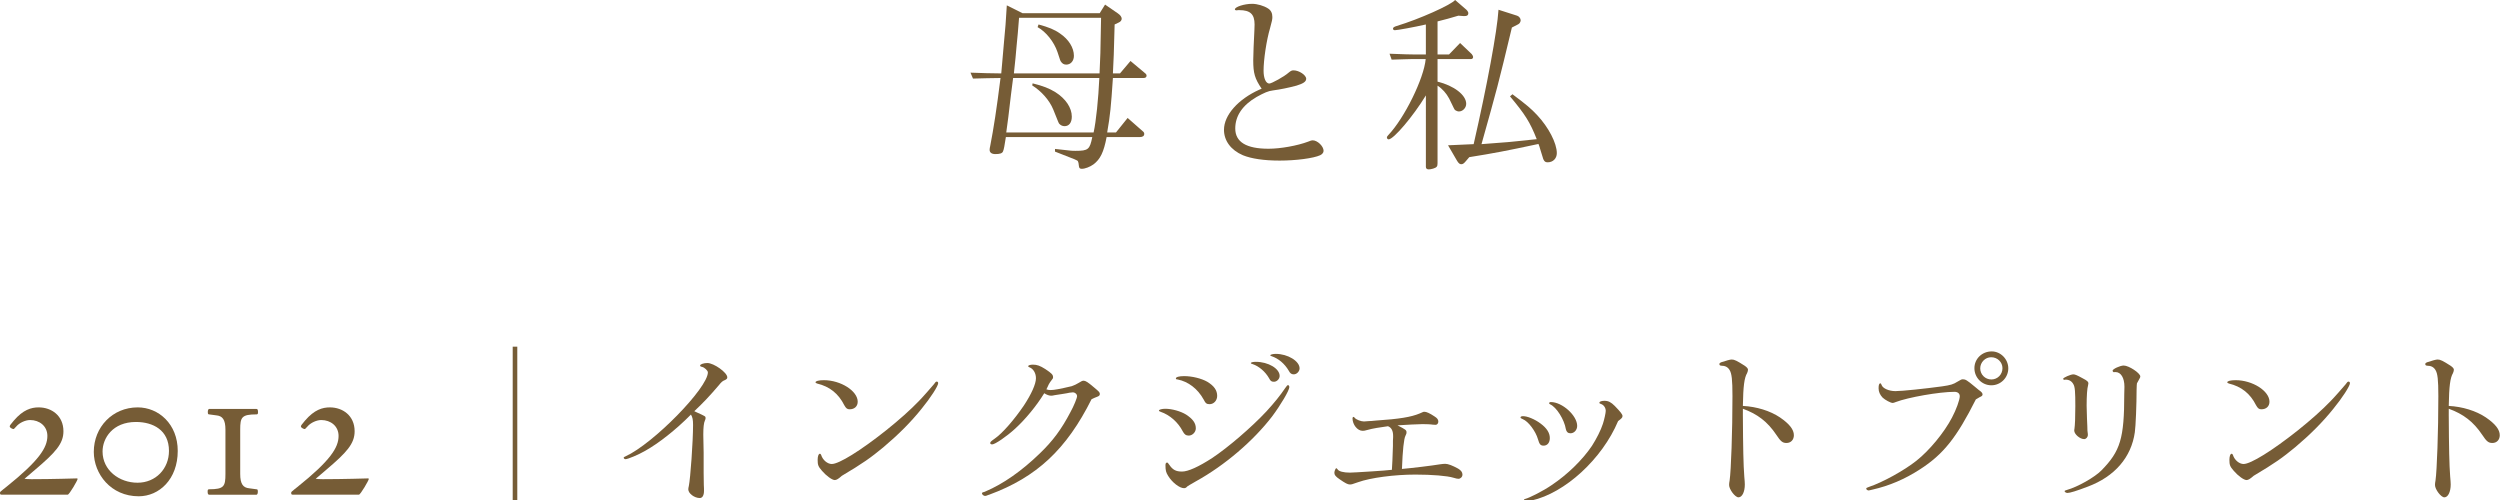 <?xml version="1.0" encoding="utf-8"?>
<!-- Generator: Adobe Illustrator 15.0.0, SVG Export Plug-In  -->
<!DOCTYPE svg PUBLIC "-//W3C//DTD SVG 1.1//EN" "http://www.w3.org/Graphics/SVG/1.1/DTD/svg11.dtd">
<svg version="1.1"
	 xmlns="http://www.w3.org/2000/svg" xmlns:xlink="http://www.w3.org/1999/xlink" xmlns:a="http://ns.adobe.com/AdobeSVGViewerExtensions/3.0/"
	 x="0px" y="0px" width="170px" height="34px" viewBox="0 0 170 34" overflow="visible" enable-background="new 0 0 170 34"
	 xml:space="preserve">
<defs>
</defs>
<path fill="#765C36" d="M69.529,0.897h5.252l0.364-0.585l0.871,0.598c0.169,0.117,0.26,0.247,0.26,0.364
	c0,0.104-0.078,0.208-0.208,0.26l-0.273,0.13c-0.052,2.067-0.065,2.314-0.117,3.328h0.481l0.715-0.845l0.962,0.806
	c0.104,0.078,0.13,0.13,0.13,0.195c0,0.104-0.078,0.156-0.208,0.156h-2.08c-0.13,1.937-0.182,2.522-0.39,3.705h0.598l0.793-0.988
	l1.079,0.949c0.026,0.026,0.052,0.078,0.052,0.13c0,0.143-0.104,0.221-0.299,0.221H75.25c-0.195,1.027-0.429,1.508-0.897,1.859
	c-0.234,0.169-0.572,0.299-0.793,0.299c-0.13,0-0.182-0.052-0.195-0.195c-0.013-0.169-0.039-0.273-0.065-0.312
	c0.013-0.026-0.104-0.091-0.234-0.143l-1.326-0.52v-0.182l1.066,0.117c0.117,0.013,0.195,0.013,0.325,0.013
	c0.871,0,0.975-0.091,1.144-0.936h-5.876c-0.091,0.572-0.13,0.832-0.195,0.975c-0.052,0.13-0.208,0.182-0.52,0.182
	c-0.247,0-0.39-0.104-0.39-0.286c0-0.065,0.013-0.169,0.039-0.26c0.234-1.196,0.442-2.548,0.702-4.628
	c-0.858,0.013-0.975,0.013-1.872,0.039L65.993,4.94c1.027,0.039,1.183,0.039,2.093,0.052c0.117-1.326,0.13-1.456,0.195-2.236
	c0.091-0.897,0.104-1.157,0.182-2.392L69.529,0.897z M74.365,9.009c0.169-0.754,0.325-2.288,0.39-3.705h-5.863L68.75,6.409
	l-0.182,1.534l-0.143,1.066H74.365z M74.769,4.992c0.052-1.144,0.065-1.274,0.104-3.783h-5.577
	c-0.065,0.858-0.104,1.274-0.169,1.924c-0.052,0.65-0.078,0.871-0.182,1.859H74.769z M70.218,5.668
	c0.728,0.182,1.118,0.338,1.547,0.598c0.702,0.442,1.118,1.066,1.118,1.664c0,0.403-0.182,0.65-0.494,0.65
	c-0.143,0-0.273-0.065-0.364-0.169c-0.039-0.052-0.039-0.052-0.403-0.962c-0.26-0.637-0.819-1.261-1.43-1.638L70.218,5.668z
	 M70.621,1.664c0.676,0.182,1.092,0.351,1.456,0.611c0.598,0.403,0.949,0.975,0.949,1.521c0,0.351-0.221,0.598-0.52,0.598
	c-0.156,0-0.273-0.065-0.364-0.208c-0.039-0.052-0.039-0.052-0.234-0.65c-0.234-0.689-0.78-1.378-1.352-1.69L70.621,1.664z"/>
<path fill="#765C36" d="M85.792,6.032c-0.468-0.689-0.572-1.053-0.572-1.937c0-0.364,0.039-1.274,0.078-2.028l0.013-0.403
	c0-0.702-0.299-0.975-1.04-0.975c-0.091,0-0.117,0-0.156,0.013h-0.026c-0.078,0-0.117-0.026-0.117-0.065
	c0-0.169,0.637-0.377,1.17-0.377c0.351,0,0.793,0.13,1.079,0.312c0.208,0.13,0.299,0.325,0.299,0.585
	c0,0.169-0.026,0.273-0.156,0.754c-0.247,0.832-0.442,2.158-0.442,2.899c0,0.507,0.156,0.871,0.39,0.871
	c0.156,0,1.027-0.481,1.313-0.741c0.156-0.13,0.221-0.156,0.338-0.156c0.377,0,0.857,0.325,0.857,0.572
	c0,0.195-0.195,0.325-0.662,0.468c-0.533,0.143-1.105,0.26-1.6,0.325c-0.325,0.039-0.585,0.156-1.105,0.442
	c-0.962,0.559-1.456,1.287-1.456,2.145c0,0.923,0.754,1.378,2.262,1.378c0.819,0,1.963-0.208,2.691-0.481
	c0.194-0.078,0.233-0.091,0.312-0.091c0.325,0,0.741,0.403,0.741,0.715c0,0.117-0.092,0.234-0.234,0.299
	c-0.455,0.208-1.65,0.364-2.756,0.364c-1.066,0-1.924-0.13-2.496-0.364c-0.819-0.351-1.287-0.988-1.287-1.729
	c0-1.001,0.962-2.08,2.405-2.73L85.792,6.032z"/>
<path fill="#765C36" d="M96.258,4.017c-0.184,0-0.456,0-0.781,0.013l-0.845,0.026l-0.144-0.403c1.015,0.039,1.392,0.052,1.77,0.052
	h0.701V1.664c-0.793,0.182-1.938,0.39-2.105,0.39c-0.078,0-0.131-0.039-0.131-0.104c0-0.078,0.078-0.13,0.247-0.182
	C96.518,1.3,98.663,0.338,98.948,0l0.768,0.663c0.078,0.078,0.131,0.169,0.131,0.234c0,0.13-0.092,0.208-0.262,0.195h-0.076
	l-0.34-0.026c-0.676,0.195-0.779,0.234-1.416,0.39v2.249h0.779l0.754-0.78l0.793,0.754c0.053,0.065,0.092,0.143,0.092,0.208
	c0,0.078-0.064,0.13-0.143,0.13h-2.275v1.534c1.117,0.273,1.949,0.91,1.949,1.508c0,0.273-0.232,0.52-0.494,0.52
	c-0.09,0-0.182-0.039-0.26-0.091c-0.051-0.052-0.051-0.052-0.402-0.78c-0.195-0.364-0.469-0.676-0.793-0.884v5.278
	c0,0.221-0.053,0.286-0.299,0.364c-0.131,0.039-0.234,0.052-0.299,0.052c-0.131,0-0.195-0.065-0.195-0.169V6.487
	c-0.871,1.43-2.197,2.99-2.535,2.99c-0.064,0-0.117-0.065-0.117-0.13c0-0.039,0.026-0.091,0.092-0.156
	c1.104-1.157,2.43-3.861,2.547-5.174H96.258z M100.209,9.802c0.91-3.978,1.6-7.683,1.689-9.139l1.262,0.403
	c0.129,0.039,0.246,0.182,0.246,0.312c0,0.104-0.078,0.234-0.168,0.273l-0.43,0.221c-0.936,3.913-1.014,4.186-2.066,7.93
	c1.65-0.117,1.924-0.143,3.756-0.338c-0.455-1.157-0.793-1.69-1.818-2.912l0.168-0.143c0.975,0.728,1.262,0.975,1.678,1.417
	c0.779,0.832,1.338,1.911,1.338,2.587c0,0.364-0.26,0.624-0.623,0.624c-0.156,0-0.221-0.052-0.299-0.221
	c-0.014-0.039-0.014-0.039-0.209-0.676c-0.051-0.182-0.051-0.182-0.117-0.351c-2.248,0.481-3.002,0.624-4.705,0.897l-0.234,0.273
	c-0.129,0.156-0.207,0.208-0.312,0.208c-0.104,0-0.182-0.065-0.285-0.234L98.467,9.88L100.209,9.802z"/>
<path fill="#765C36" d="M0.171,33.64C0.013,33.64,0,33.626,0,33.507c0-0.053,0.026-0.078,0.225-0.236l0.185-0.146
	c2.257-1.806,2.812-2.69,2.812-3.481c0-0.672-0.541-1.082-1.175-1.082c-0.317,0-0.726,0.185-0.937,0.436
	c-0.146,0.171-0.172,0.177-0.198,0.177c-0.053,0-0.25-0.085-0.25-0.177c0-0.053,0.026-0.106,0.277-0.396
	c0.634-0.741,1.188-0.9,1.69-0.9c0.87,0,1.685,0.556,1.685,1.625c0,0.844-0.539,1.438-1.922,2.611l-0.726,0.62
	c0.105,0.013,0.238,0.026,0.475,0.026c1.424,0,3.018-0.053,3.084-0.053c0.04,0,0.053,0.014,0.053,0.039
	c0,0.093-0.567,1.068-0.673,1.068H0.171z"/>
<path fill="#765C36" d="M9.364,27.702c1.426,0,2.722,1.138,2.722,2.959c0,1.926-1.257,3.086-2.656,3.086
	c-1.888,0-3.052-1.516-3.052-3.021C6.378,29.05,7.647,27.702,9.364,27.702z M9.351,32.825c1.241,0,2.139-0.951,2.139-2.165
	c0-1.412-1.083-1.966-2.245-1.966c-1.584,0-2.271,1.108-2.271,2.006C6.974,31.979,8.11,32.825,9.351,32.825z"/>
<path fill="#765C36" d="M15.33,29.22c0-0.686-0.198-0.937-0.621-0.976l-0.488-0.066c-0.066,0-0.09-0.026-0.09-0.172
	c0-0.132,0.05-0.198,0.09-0.198h3.222c0.079,0,0.102,0.079,0.102,0.224c0,0.106-0.023,0.146-0.102,0.146
	c-1.017,0-1.109,0.198-1.109,1.042v3.008c0,0.687,0.198,0.938,0.62,0.977l0.489,0.066c0.066,0,0.09,0.026,0.09,0.172
	c0,0.132-0.05,0.197-0.09,0.197h-3.222c-0.079,0-0.102-0.078-0.102-0.225c0-0.105,0.023-0.145,0.102-0.145
	c1.017,0,1.109-0.198,1.109-1.043V29.22z"/>
<path fill="#765C36" d="M19.972,33.64c-0.158,0-0.171-0.014-0.171-0.133c0-0.053,0.026-0.078,0.225-0.236l0.185-0.146
	c2.257-1.806,2.812-2.69,2.812-3.481c0-0.672-0.541-1.082-1.175-1.082c-0.317,0-0.726,0.185-0.937,0.436
	c-0.146,0.171-0.172,0.177-0.198,0.177c-0.053,0-0.25-0.085-0.25-0.177c0-0.053,0.026-0.106,0.277-0.396
	c0.634-0.741,1.188-0.9,1.69-0.9c0.87,0,1.685,0.556,1.685,1.625c0,0.844-0.539,1.438-1.922,2.611l-0.726,0.62
	c0.105,0.013,0.238,0.026,0.475,0.026c1.424,0,3.018-0.053,3.084-0.053c0.04,0,0.053,0.014,0.053,0.039
	c0,0.093-0.567,1.068-0.673,1.068H19.972z"/>
<path fill="#765C36" d="M35.176,34.336h-0.312V23.572h0.312V34.336z"/>
<path fill="#765C36" d="M47.368,28.036c0.612,0.276,0.612,0.276,0.612,0.396c0,0.036-0.012,0.096-0.048,0.168
	c-0.072,0.156-0.108,0.456-0.108,0.96l0.024,1.224v1.367l0.012,0.828c0.012,0.156,0.012,0.301,0.012,0.396
	c0,0.312-0.108,0.492-0.288,0.492c-0.36,0-0.78-0.312-0.78-0.588c0-0.061,0.012-0.133,0.036-0.229
	c0.108-0.516,0.288-3.036,0.288-4.152c0-0.36-0.036-0.528-0.144-0.708c-1.02,1.032-2.196,1.956-3.12,2.472
	c-0.456,0.264-1.176,0.563-1.332,0.563c-0.048,0-0.12-0.047-0.12-0.096c0-0.035,0.024-0.061,0.12-0.096
	c1.896-0.864,5.604-4.656,5.604-5.712c0-0.12-0.228-0.336-0.396-0.372c-0.108-0.024-0.132-0.048-0.132-0.096
	c0-0.084,0.252-0.168,0.492-0.168c0.444,0,1.356,0.648,1.356,0.972c0,0.084-0.036,0.12-0.144,0.18c-0.18,0.072-0.24,0.12-0.432,0.36
	c-0.636,0.744-1.032,1.164-1.668,1.764L47.368,28.036z"/>
<path fill="#765C36" d="M58.324,27.316c0,0.312-0.216,0.516-0.552,0.516c-0.156,0-0.24-0.06-0.36-0.276
	c-0.396-0.792-0.996-1.272-1.848-1.476c-0.072-0.024-0.108-0.048-0.108-0.084c0-0.084,0.216-0.144,0.564-0.144
	C57.172,25.852,58.324,26.584,58.324,27.316z M56.764,32.644c-0.18,0-0.576-0.287-0.864-0.623c-0.264-0.301-0.3-0.408-0.3-0.756
	c0-0.229,0.06-0.409,0.144-0.409c0.048,0,0.072,0.024,0.096,0.084c0.108,0.348,0.432,0.612,0.72,0.612c0.492,0,1.944-0.9,3.684-2.28
	c0.888-0.708,1.68-1.416,2.244-2.004c0.24-0.24,0.888-0.984,1.008-1.128c0.108-0.156,0.144-0.192,0.204-0.192
	s0.096,0.048,0.096,0.108c0,0.192-0.528,1.008-1.128,1.74c-0.72,0.9-1.572,1.752-2.568,2.592c-0.912,0.755-1.404,1.104-2.856,1.968
	C57.016,32.56,56.884,32.644,56.764,32.644z"/>
<path fill="#765C36" d="M67.024,33.412c1.188-0.504,2.46-1.392,3.684-2.58c0.876-0.84,1.476-1.644,2.088-2.82
	c0.228-0.408,0.444-0.948,0.444-1.068c0-0.144-0.132-0.264-0.288-0.264c-0.048,0-0.132,0.012-0.228,0.024
	c-0.036,0.012-0.288,0.06-0.54,0.096c-0.204,0.036-0.372,0.06-0.468,0.072c-0.096,0.024-0.18,0.036-0.24,0.036
	c-0.132,0-0.3-0.06-0.468-0.168c-0.528,0.864-1.284,1.776-1.98,2.412c-0.576,0.528-1.368,1.068-1.56,1.068
	c-0.072,0-0.132-0.036-0.132-0.084c0-0.084,0.024-0.108,0.324-0.324c0.504-0.348,1.308-1.272,1.968-2.244
	c0.504-0.768,0.816-1.452,0.816-1.848c0-0.348-0.18-0.648-0.444-0.744c-0.048-0.012-0.084-0.048-0.084-0.072
	c0-0.06,0.132-0.108,0.324-0.108c0.276,0,0.48,0.072,0.84,0.3c0.432,0.288,0.528,0.384,0.528,0.552c0,0.072-0.012,0.096-0.084,0.18
	c-0.06,0.072-0.168,0.228-0.204,0.3c-0.084,0.192-0.12,0.252-0.168,0.348c0.12,0.036,0.168,0.048,0.288,0.048
	c0.24,0,0.624-0.072,1.44-0.264c0.216-0.084,0.3-0.12,0.456-0.216c0.204-0.132,0.276-0.156,0.348-0.156
	c0.132,0,0.288,0.096,0.696,0.444c0.36,0.3,0.408,0.348,0.408,0.456c0,0.096-0.048,0.144-0.18,0.192
	c-0.18,0.072-0.192,0.072-0.384,0.168c-1.704,3.408-3.732,5.304-6.96,6.492c-0.06,0.012-0.108,0.036-0.168,0.061
	c-0.048,0.012-0.084,0.023-0.108,0.023c-0.096,0-0.216-0.096-0.216-0.18c0-0.036,0.024-0.061,0.168-0.096L67.024,33.412z"/>
<path fill="#765C36" d="M80.656,28.192c0.456,0.3,0.66,0.576,0.66,0.936c0,0.252-0.228,0.492-0.48,0.492
	c-0.192,0-0.3-0.084-0.408-0.288c-0.312-0.612-0.876-1.116-1.512-1.332c-0.072-0.024-0.108-0.048-0.108-0.084
	c0-0.06,0.192-0.12,0.432-0.12C79.696,27.796,80.284,27.964,80.656,28.192z M80.512,33.196c-0.3,0-0.804-0.385-1.08-0.84
	c-0.144-0.229-0.18-0.373-0.18-0.721c0-0.119,0.036-0.18,0.108-0.18c0.048,0,0.06,0.023,0.156,0.156
	c0.228,0.336,0.444,0.455,0.864,0.455c0.408,0,1.128-0.323,2.052-0.924c1.068-0.708,2.676-2.087,3.684-3.167
	c0.54-0.588,0.936-1.08,1.285-1.596c0.096-0.144,0.144-0.192,0.191-0.192c0.036,0,0.084,0.072,0.084,0.132
	c0,0.228-0.6,1.236-1.176,2.004c-1.272,1.656-3.216,3.323-5.172,4.403c-0.396,0.229-0.564,0.324-0.588,0.349
	C80.656,33.172,80.596,33.196,80.512,33.196z M82.096,25.96c0.456,0.276,0.672,0.576,0.672,0.96c0,0.312-0.228,0.564-0.516,0.564
	c-0.204,0-0.276-0.06-0.408-0.324c-0.408-0.732-1.044-1.212-1.764-1.356c-0.084,0-0.12-0.024-0.12-0.072
	c0-0.096,0.228-0.156,0.564-0.156C81.052,25.576,81.7,25.732,82.096,25.96z M87.016,25.564c0,0.204-0.192,0.396-0.384,0.396
	c-0.168,0-0.24-0.048-0.336-0.24c-0.252-0.444-0.684-0.816-1.116-0.96c-0.084-0.024-0.12-0.036-0.12-0.072
	c0-0.048,0.144-0.084,0.336-0.084C86.236,24.604,87.016,25.06,87.016,25.564z M88.372,25.048c0,0.204-0.191,0.408-0.396,0.408
	c-0.155,0-0.252-0.072-0.336-0.24c-0.288-0.492-0.708-0.84-1.176-0.996c-0.06-0.012-0.084-0.036-0.084-0.06
	c0-0.048,0.18-0.096,0.372-0.096C87.569,24.064,88.372,24.556,88.372,25.048z"/>
<path fill="#765C36" d="M97.42,28.876c-0.096-0.024-0.492-0.036-0.684-0.036c-0.264,0-1.201,0.048-1.705,0.084
	c0.564,0.288,0.612,0.324,0.612,0.48c0,0.072,0,0.072-0.071,0.228c-0.108,0.192-0.192,0.984-0.24,2.256
	c0.695-0.06,2.076-0.228,2.568-0.312c0.168-0.024,0.287-0.036,0.371-0.036c0.205,0,0.504,0.12,0.877,0.324
	c0.203,0.119,0.299,0.252,0.299,0.408s-0.131,0.287-0.275,0.287c-0.061,0-0.191-0.023-0.336-0.072
	c-0.42-0.131-1.453-0.215-2.592-0.215c-1.428,0-3.049,0.215-3.889,0.516c-0.443,0.156-0.443,0.156-0.576,0.156
	c-0.131,0-0.299-0.084-0.695-0.36c-0.264-0.181-0.348-0.288-0.348-0.433c0-0.119,0.084-0.312,0.131-0.312
	c0.024,0,0.049,0.024,0.084,0.072c0.084,0.144,0.408,0.228,0.84,0.228c0.133,0,0.301-0.012,0.505-0.023l0.995-0.061
	c0.757-0.048,0.865-0.06,1.357-0.107c0.023-0.301,0.047-0.84,0.071-1.62v-0.36c0.013-0.144,0.013-0.276,0.013-0.312
	c0-0.36-0.109-0.576-0.349-0.672c-0.479,0.06-1.116,0.168-1.345,0.24c-0.275,0.072-0.275,0.072-0.383,0.072
	c-0.349,0-0.685-0.42-0.685-0.852c0-0.048,0.036-0.096,0.072-0.096c0.024,0,0.036,0.012,0.084,0.072
	c0.108,0.12,0.42,0.24,0.624,0.24c0.084,0,0.203-0.012,0.324-0.024c0.072,0,0.275-0.012,0.479-0.036
	c1.608-0.108,2.399-0.24,2.976-0.48C96.795,28,96.795,28,96.856,28c0.145,0,0.359,0.096,0.684,0.312
	c0.193,0.12,0.266,0.216,0.266,0.36c0,0.12-0.084,0.216-0.182,0.216L97.42,28.876z"/>
<path fill="#765C36" d="M104.764,28.804c0.42,0.312,0.624,0.636,0.624,0.984c0,0.312-0.168,0.516-0.421,0.516
	c-0.216,0-0.287-0.096-0.384-0.432c-0.155-0.552-0.66-1.224-1.032-1.368c-0.132-0.06-0.155-0.072-0.155-0.12
	c0-0.048,0.06-0.084,0.155-0.084C103.839,28.288,104.368,28.504,104.764,28.804z M104.14,34.036c-0.12,0.023-0.204,0.048-0.24,0.061
	c-0.048,0.012-0.084,0.023-0.12,0.023c-0.06,0-0.145-0.072-0.145-0.133c0-0.035,0.024-0.047,0.072-0.059
	c0.3-0.072,1.26-0.564,1.8-0.937c1.08-0.72,2.112-1.728,2.748-2.676c0.312-0.492,0.601-1.056,0.744-1.5
	c0.097-0.3,0.192-0.744,0.192-0.876c0-0.204-0.132-0.408-0.324-0.468c-0.084-0.024-0.108-0.048-0.108-0.084
	c0-0.084,0.145-0.132,0.349-0.132c0.264,0,0.443,0.096,0.696,0.348c0.396,0.408,0.527,0.576,0.527,0.684s-0.048,0.156-0.3,0.348
	C108.952,31.204,106.419,33.532,104.14,34.036z M107.248,28.96c0,0.276-0.204,0.504-0.456,0.504c-0.168,0-0.275-0.096-0.312-0.276
	c-0.108-0.66-0.637-1.5-1.068-1.692c-0.048-0.024-0.072-0.048-0.072-0.084s0.049-0.072,0.12-0.072
	C106.228,27.34,107.248,28.252,107.248,28.96z"/>
<path fill="#765C36" d="M118.516,28.312c0.012,2.148,0.035,3.289,0.096,4.091c0.023,0.253,0.036,0.433,0.036,0.541
	c0,0.504-0.181,0.875-0.433,0.875c-0.228,0-0.636-0.539-0.636-0.84c0-0.084,0.012-0.191,0.036-0.312
	c0.096-0.66,0.192-3.324,0.192-5.724c0-1.128-0.049-1.536-0.192-1.776c-0.12-0.204-0.3-0.3-0.576-0.3
	c-0.084-0.012-0.12-0.036-0.12-0.108c0-0.06,0.036-0.084,0.108-0.12c0.372-0.12,0.612-0.192,0.731-0.192
	c0.181,0,0.349,0.084,0.876,0.42c0.156,0.108,0.229,0.192,0.229,0.276c0,0.06-0.024,0.144-0.06,0.228
	c-0.192,0.324-0.265,0.888-0.288,2.232c0.936,0.048,1.859,0.336,2.52,0.78c0.648,0.444,0.948,0.828,0.948,1.212
	c0,0.312-0.204,0.528-0.504,0.528c-0.265,0-0.396-0.108-0.696-0.564c-0.588-0.876-1.271-1.404-2.268-1.764V28.312z"/>
<path fill="#765C36" d="M130.564,31.912c-1.032,0.672-2.112,1.128-3.229,1.38c-0.071,0.023-0.144,0.036-0.155,0.036
	c-0.049,0.012-0.084,0.024-0.108,0.024c-0.072,0-0.168-0.061-0.168-0.121c0-0.047,0.036-0.071,0.18-0.119
	c0.912-0.301,2.4-1.116,3.24-1.788c0.876-0.696,1.872-1.896,2.412-2.928c0.288-0.54,0.528-1.212,0.528-1.452
	c0-0.192-0.145-0.3-0.36-0.3c-1.032,0-3.145,0.372-3.996,0.696c-0.084,0.036-0.156,0.06-0.204,0.06c-0.144,0-0.516-0.204-0.684-0.36
	c-0.181-0.192-0.276-0.396-0.276-0.636c0-0.228,0.036-0.336,0.12-0.336c0.036,0,0.048,0.024,0.084,0.108
	c0.072,0.228,0.492,0.42,0.936,0.42c0.456,0,2.04-0.168,3.181-0.324c0.588-0.084,0.768-0.144,1.032-0.312
	c0.264-0.156,0.287-0.168,0.384-0.168c0.168,0,0.275,0.06,0.792,0.492c0.132,0.108,0.252,0.204,0.275,0.228
	c0.204,0.144,0.265,0.216,0.265,0.312c0,0.072-0.048,0.12-0.192,0.18c-0.036,0.024-0.036,0.024-0.264,0.156
	C133.047,29.764,132.148,30.892,130.564,31.912z M136.564,25.048c0,0.636-0.517,1.152-1.152,1.152s-1.152-0.516-1.152-1.164
	c0-0.636,0.517-1.14,1.177-1.14C136.047,23.896,136.564,24.424,136.564,25.048z M134.656,25.048c0,0.42,0.336,0.756,0.756,0.756
	s0.756-0.336,0.756-0.768c0-0.408-0.336-0.744-0.768-0.744C134.992,24.292,134.656,24.64,134.656,25.048z"/>
<path fill="#765C36" d="M140.356,25.828c-0.024,0-0.061-0.036-0.061-0.072c0-0.072,0.504-0.3,0.696-0.3
	c0.108,0,0.252,0.06,0.624,0.264c0.324,0.168,0.396,0.24,0.396,0.348c0,0.036-0.013,0.084-0.024,0.144
	c-0.06,0.192-0.096,0.708-0.096,1.38c0,0.204,0.012,0.48,0.023,0.84c0.013,0.264,0.024,0.54,0.024,0.552
	c0,0.204,0.012,0.42,0.023,0.432c0.013,0.072,0.013,0.12,0.013,0.156c0,0.156-0.12,0.288-0.252,0.288
	c-0.288,0-0.673-0.336-0.673-0.576c0-0.036,0-0.072,0.013-0.12c0.036-0.252,0.06-0.756,0.06-1.536c0-0.984-0.023-1.32-0.132-1.5
	c-0.108-0.204-0.288-0.312-0.528-0.312c-0.023,0-0.048,0-0.071,0.012H140.356z M143.788,25.3c-0.012,0.012-0.036,0.012-0.036,0.012
	c-0.048,0-0.096-0.06-0.096-0.108c0-0.108,0.516-0.348,0.756-0.348c0.348,0,1.128,0.516,1.128,0.744
	c0,0.048-0.012,0.084-0.084,0.204c-0.096,0.18-0.12,0.216-0.144,0.264c-0.013,0.06-0.013,0.144-0.024,0.444
	c0,0.96-0.06,2.484-0.12,2.88c-0.239,1.705-1.368,3.011-3.191,3.696c-0.78,0.3-1.225,0.433-1.393,0.433
	c-0.084,0-0.191-0.061-0.191-0.121c0-0.035,0.036-0.047,0.155-0.084c0.732-0.203,1.896-0.863,2.353-1.332
	c1.284-1.308,1.548-2.171,1.548-5.184l0.012-0.504c0-0.6-0.239-0.996-0.611-0.996H143.788z"/>
<path fill="#765C36" d="M154.324,27.316c0,0.312-0.216,0.516-0.552,0.516c-0.156,0-0.24-0.06-0.36-0.276
	c-0.396-0.792-0.996-1.272-1.848-1.476c-0.072-0.024-0.108-0.048-0.108-0.084c0-0.084,0.216-0.144,0.564-0.144
	C153.171,25.852,154.324,26.584,154.324,27.316z M152.764,32.644c-0.181,0-0.576-0.287-0.864-0.623
	c-0.265-0.301-0.3-0.408-0.3-0.756c0-0.229,0.06-0.409,0.144-0.409c0.048,0,0.072,0.024,0.096,0.084
	c0.108,0.348,0.433,0.612,0.721,0.612c0.491,0,1.943-0.9,3.684-2.28c0.888-0.708,1.68-1.416,2.244-2.004
	c0.24-0.24,0.888-0.984,1.008-1.128c0.108-0.156,0.145-0.192,0.204-0.192s0.096,0.048,0.096,0.108c0,0.192-0.527,1.008-1.128,1.74
	c-0.72,0.9-1.571,1.752-2.567,2.592c-0.912,0.755-1.404,1.104-2.856,1.968C153.016,32.56,152.883,32.644,152.764,32.644z"/>
<path fill="#765C36" d="M166.516,28.312c0.012,2.148,0.035,3.289,0.096,4.091c0.023,0.253,0.036,0.433,0.036,0.541
	c0,0.504-0.181,0.875-0.433,0.875c-0.228,0-0.636-0.539-0.636-0.84c0-0.084,0.012-0.191,0.036-0.312
	c0.096-0.66,0.192-3.324,0.192-5.724c0-1.128-0.049-1.536-0.192-1.776c-0.12-0.204-0.3-0.3-0.576-0.3
	c-0.084-0.012-0.12-0.036-0.12-0.108c0-0.06,0.036-0.084,0.108-0.12c0.372-0.12,0.612-0.192,0.731-0.192
	c0.181,0,0.349,0.084,0.876,0.42c0.156,0.108,0.229,0.192,0.229,0.276c0,0.06-0.024,0.144-0.06,0.228
	c-0.192,0.324-0.265,0.888-0.288,2.232c0.936,0.048,1.859,0.336,2.52,0.78c0.648,0.444,0.948,0.828,0.948,1.212
	c0,0.312-0.204,0.528-0.504,0.528c-0.265,0-0.396-0.108-0.696-0.564c-0.588-0.876-1.271-1.404-2.268-1.764V28.312z"/>
</svg>
